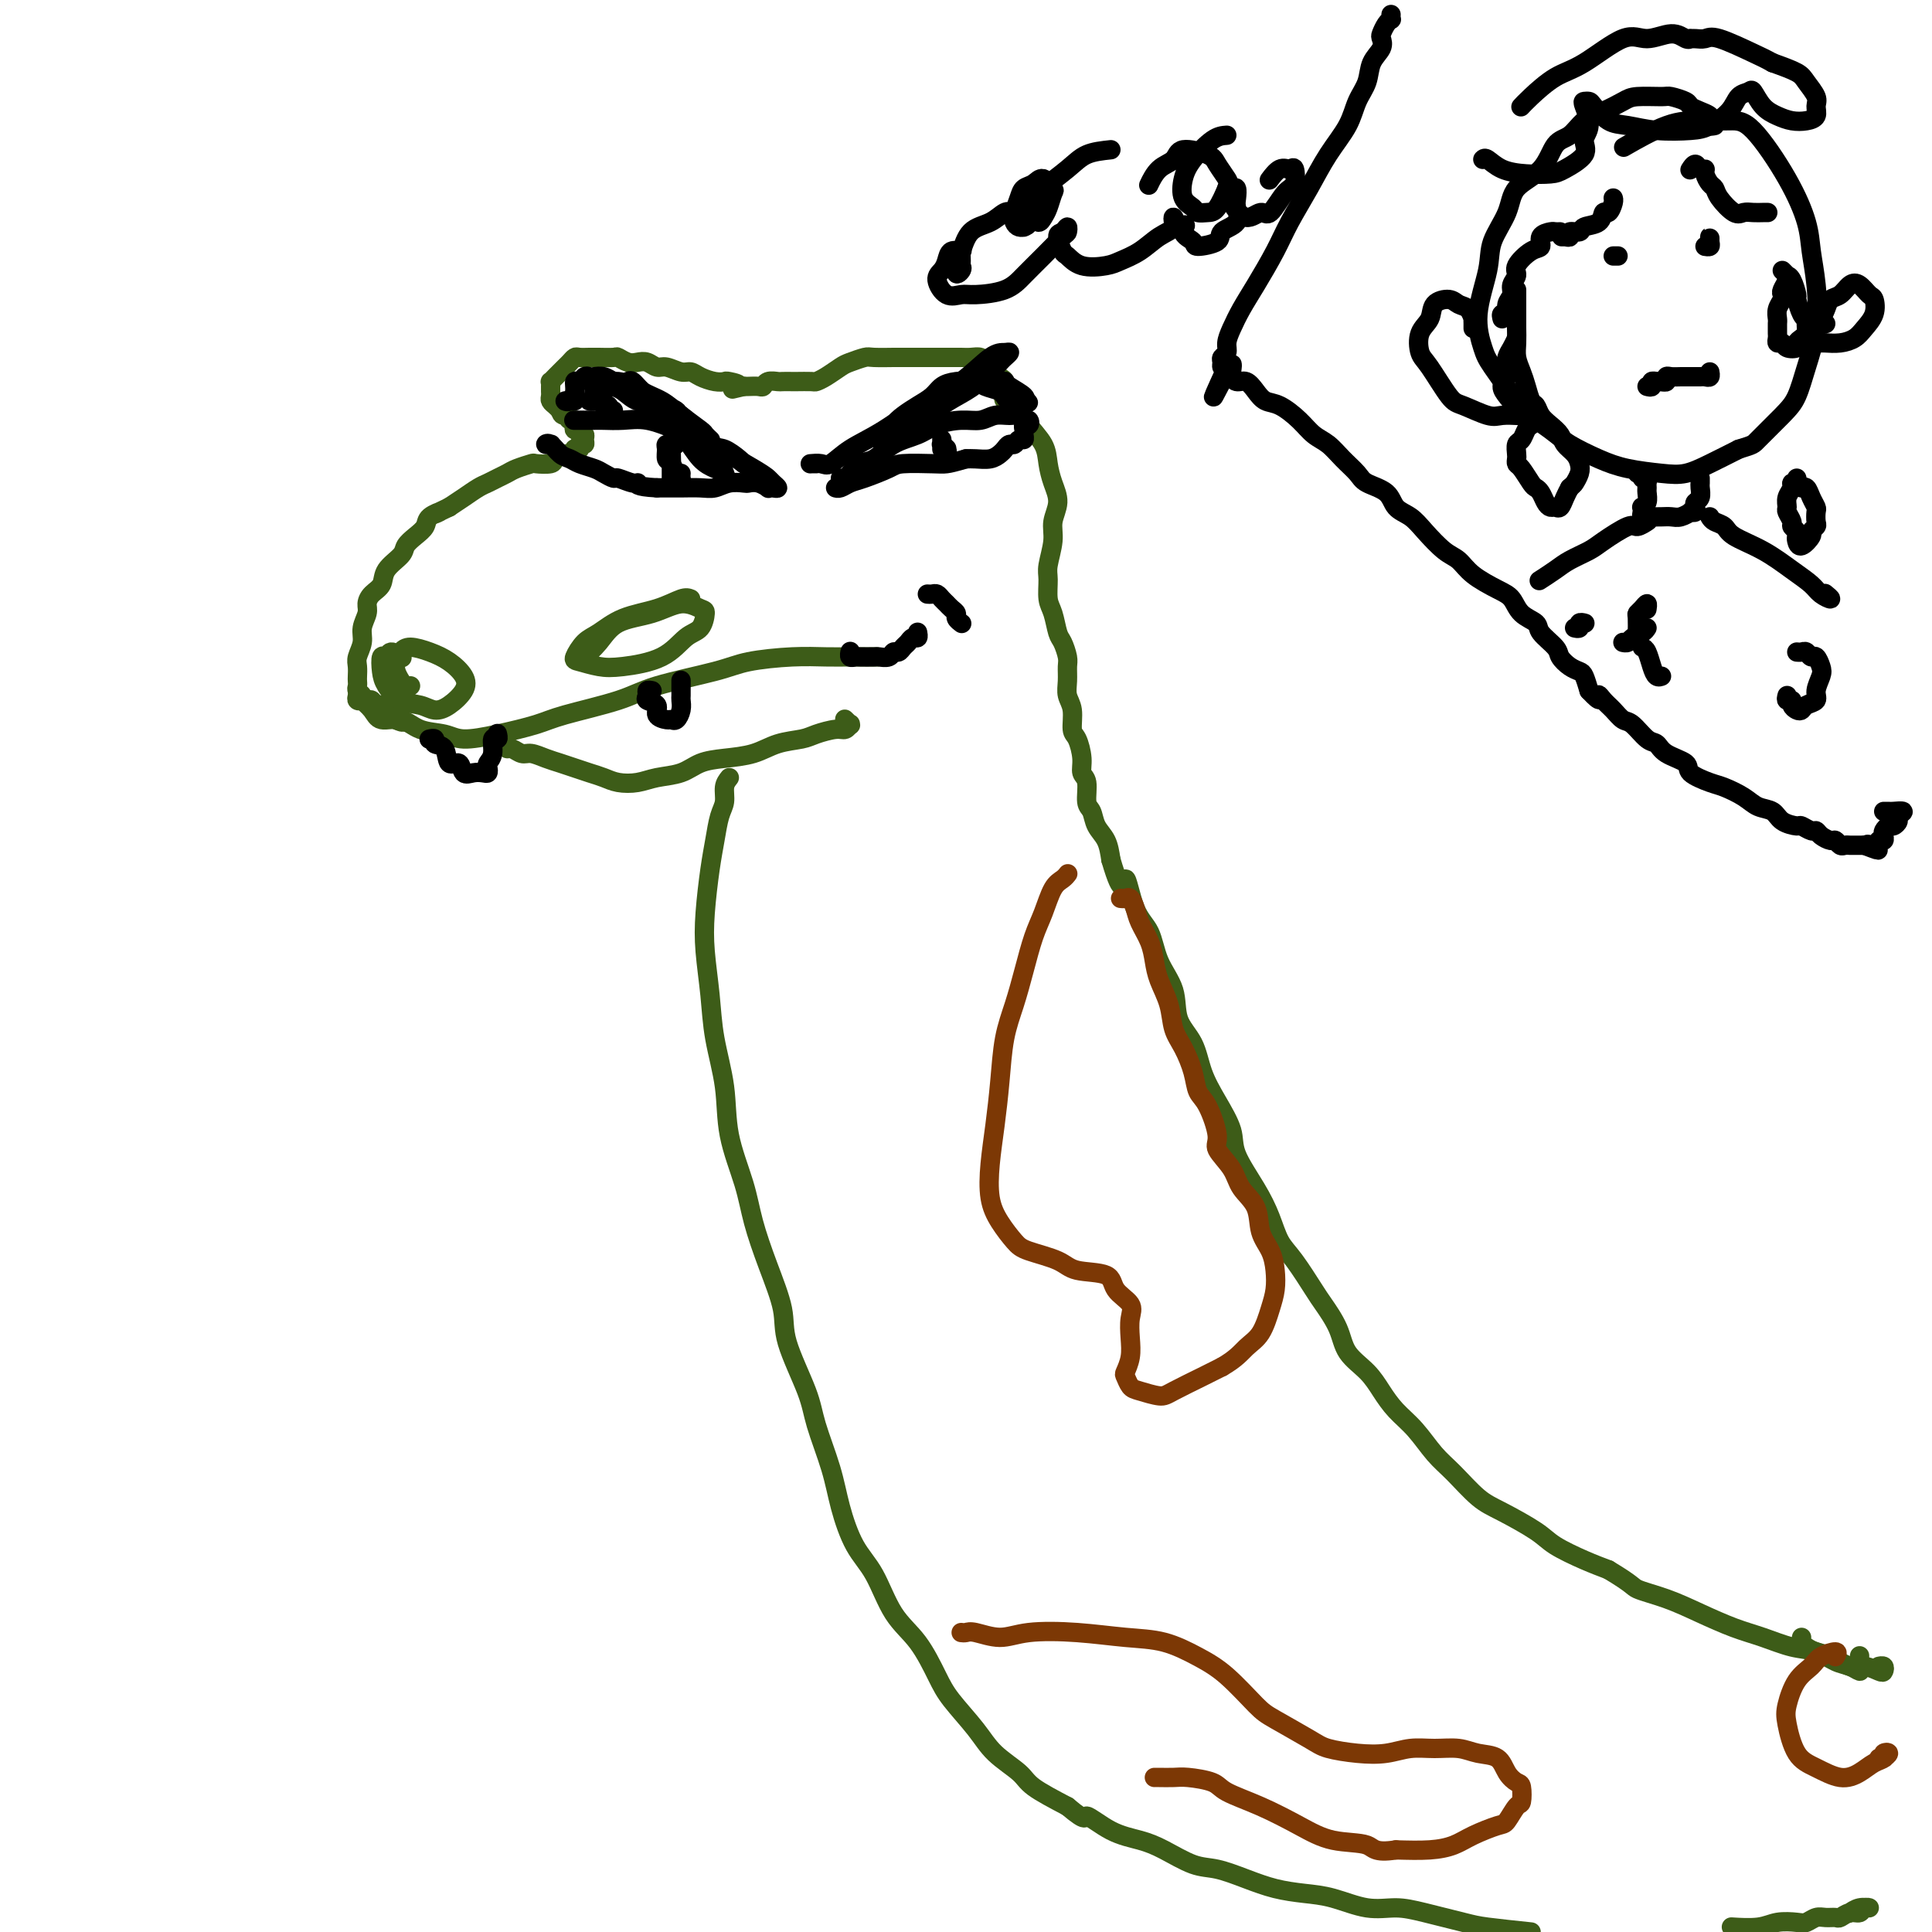 <svg viewBox='0 0 400 400' version='1.1' xmlns='http://www.w3.org/2000/svg' xmlns:xlink='http://www.w3.org/1999/xlink'><g fill='none' stroke='#3D5C18' stroke-width='4' stroke-linecap='round' stroke-linejoin='round'><path d='M209,84c0.118,-0.253 0.235,-0.505 0,-1c-0.235,-0.495 -0.823,-1.232 -1,-2c-0.177,-0.768 0.055,-1.569 0,-2c-0.055,-0.431 -0.399,-0.494 -1,-1c-0.601,-0.506 -1.460,-1.456 -2,-2c-0.540,-0.544 -0.763,-0.682 -1,-1c-0.237,-0.318 -0.490,-0.817 -1,-1c-0.510,-0.183 -1.278,-0.049 -2,0c-0.722,0.049 -1.398,0.013 -2,0c-0.602,-0.013 -1.129,-0.003 -2,0c-0.871,0.003 -2.086,0.001 -3,0c-0.914,-0.001 -1.527,-0.000 -2,0c-0.473,0.000 -0.807,-0.001 -2,0c-1.193,0.001 -3.244,0.003 -4,0c-0.756,-0.003 -0.218,-0.013 -1,0c-0.782,0.013 -2.884,0.048 -4,0c-1.116,-0.048 -1.245,-0.181 -2,0c-0.755,0.181 -2.137,0.675 -3,1c-0.863,0.325 -1.209,0.479 -2,1c-0.791,0.521 -2.028,1.407 -3,2c-0.972,0.593 -1.679,0.891 -2,1c-0.321,0.109 -0.256,0.030 -1,0c-0.744,-0.030 -2.297,-0.009 -3,0c-0.703,0.009 -0.556,0.006 -1,0c-0.444,-0.006 -1.480,-0.016 -2,0c-0.520,0.016 -0.524,0.057 -1,0c-0.476,-0.057 -1.423,-0.211 -2,0c-0.577,0.211 -0.784,0.789 -1,1c-0.216,0.211 -0.443,0.057 -1,0c-0.557,-0.057 -1.445,-0.016 -2,0c-0.555,0.016 -0.778,0.008 -1,0'/><path d='M154,80c-4.293,0.988 -1.524,0.458 -1,0c0.524,-0.458 -1.197,-0.845 -2,-1c-0.803,-0.155 -0.689,-0.079 -1,0c-0.311,0.079 -1.046,0.161 -2,0c-0.954,-0.161 -2.128,-0.564 -3,-1c-0.872,-0.436 -1.441,-0.905 -2,-1c-0.559,-0.095 -1.108,0.185 -2,0c-0.892,-0.185 -2.125,-0.833 -3,-1c-0.875,-0.167 -1.390,0.148 -2,0c-0.610,-0.148 -1.313,-0.758 -2,-1c-0.687,-0.242 -1.357,-0.118 -2,0c-0.643,0.118 -1.258,0.228 -2,0c-0.742,-0.228 -1.612,-0.793 -2,-1c-0.388,-0.207 -0.293,-0.055 -1,0c-0.707,0.055 -2.217,0.014 -3,0c-0.783,-0.014 -0.840,-0.001 -1,0c-0.160,0.001 -0.424,-0.011 -1,0c-0.576,0.011 -1.464,0.044 -2,0c-0.536,-0.044 -0.721,-0.167 -1,0c-0.279,0.167 -0.653,0.623 -1,1c-0.347,0.377 -0.667,0.675 -1,1c-0.333,0.325 -0.678,0.679 -1,1c-0.322,0.321 -0.622,0.611 -1,1c-0.378,0.389 -0.833,0.878 -1,1c-0.167,0.122 -0.046,-0.122 0,0c0.046,0.122 0.015,0.610 0,1c-0.015,0.390 -0.015,0.682 0,1c0.015,0.318 0.045,0.663 0,1c-0.045,0.337 -0.166,0.668 0,1c0.166,0.332 0.619,0.666 1,1c0.381,0.334 0.691,0.667 1,1'/><path d='M116,85c0.336,1.246 0.678,0.860 1,1c0.322,0.140 0.626,0.807 1,1c0.374,0.193 0.817,-0.088 1,0c0.183,0.088 0.105,0.545 0,1c-0.105,0.455 -0.239,0.909 0,1c0.239,0.091 0.850,-0.182 1,0c0.150,0.182 -0.160,0.818 0,1c0.160,0.182 0.790,-0.091 1,0c0.210,0.091 -0.000,0.547 0,1c0.000,0.453 0.211,0.905 0,1c-0.211,0.095 -0.844,-0.167 -1,0c-0.156,0.167 0.167,0.762 0,1c-0.167,0.238 -0.823,0.119 -1,0c-0.177,-0.119 0.123,-0.238 0,0c-0.123,0.238 -0.671,0.835 -1,1c-0.329,0.165 -0.439,-0.100 -1,0c-0.561,0.100 -1.571,0.566 -2,1c-0.429,0.434 -0.275,0.837 -1,1c-0.725,0.163 -2.330,0.085 -3,0c-0.670,-0.085 -0.406,-0.177 -1,0c-0.594,0.177 -2.045,0.624 -3,1c-0.955,0.376 -1.414,0.681 -2,1c-0.586,0.319 -1.301,0.652 -2,1c-0.699,0.348 -1.383,0.712 -2,1c-0.617,0.288 -1.166,0.501 -2,1c-0.834,0.499 -1.953,1.286 -3,2c-1.047,0.714 -2.024,1.357 -3,2'/><path d='M93,105c-4.673,2.203 -2.356,1.209 -2,1c0.356,-0.209 -1.250,0.366 -2,1c-0.750,0.634 -0.642,1.327 -1,2c-0.358,0.673 -1.180,1.325 -2,2c-0.820,0.675 -1.638,1.374 -2,2c-0.362,0.626 -0.269,1.179 -1,2c-0.731,0.821 -2.286,1.910 -3,3c-0.714,1.090 -0.588,2.182 -1,3c-0.412,0.818 -1.363,1.363 -2,2c-0.637,0.637 -0.959,1.368 -1,2c-0.041,0.632 0.199,1.166 0,2c-0.199,0.834 -0.838,1.967 -1,3c-0.162,1.033 0.153,1.964 0,3c-0.153,1.036 -0.773,2.175 -1,3c-0.227,0.825 -0.062,1.334 0,2c0.062,0.666 0.021,1.488 0,2c-0.021,0.512 -0.020,0.715 0,1c0.020,0.285 0.061,0.651 0,1c-0.061,0.349 -0.224,0.681 0,1c0.224,0.319 0.833,0.625 1,1c0.167,0.375 -0.109,0.817 0,1c0.109,0.183 0.603,0.106 1,0c0.397,-0.106 0.698,-0.240 1,0c0.302,0.240 0.605,0.853 1,1c0.395,0.147 0.880,-0.172 1,0c0.120,0.172 -0.126,0.834 0,1c0.126,0.166 0.625,-0.166 1,0c0.375,0.166 0.626,0.828 1,1c0.374,0.172 0.870,-0.146 1,0c0.130,0.146 -0.106,0.756 0,1c0.106,0.244 0.553,0.122 1,0'/><path d='M83,149c1.166,0.957 -0.419,0.349 -1,0c-0.581,-0.349 -0.156,-0.440 0,-1c0.156,-0.560 0.045,-1.589 0,-2c-0.045,-0.411 -0.022,-0.206 0,0'/><path d='M83,136c0.204,0.149 0.408,0.298 0,0c-0.408,-0.298 -1.428,-1.042 -2,-1c-0.572,0.042 -0.695,0.869 -1,1c-0.305,0.131 -0.791,-0.435 -1,0c-0.209,0.435 -0.142,1.872 0,3c0.142,1.128 0.358,1.947 1,3c0.642,1.053 1.710,2.340 3,3c1.290,0.660 2.803,0.694 4,1c1.197,0.306 2.078,0.885 3,1c0.922,0.115 1.886,-0.235 3,-1c1.114,-0.765 2.380,-1.947 3,-3c0.620,-1.053 0.594,-1.979 0,-3c-0.594,-1.021 -1.756,-2.138 -3,-3c-1.244,-0.862 -2.569,-1.469 -4,-2c-1.431,-0.531 -2.969,-0.987 -4,-1c-1.031,-0.013 -1.556,0.417 -2,1c-0.444,0.583 -0.809,1.319 -1,2c-0.191,0.681 -0.209,1.307 0,2c0.209,0.693 0.644,1.454 1,2c0.356,0.546 0.634,0.878 1,1c0.366,0.122 0.819,0.035 1,0c0.181,-0.035 0.091,-0.017 0,0'/><path d='M143,124c-0.456,-0.187 -0.912,-0.375 -2,0c-1.088,0.375 -2.807,1.312 -5,2c-2.193,0.688 -4.860,1.126 -7,2c-2.140,0.874 -3.752,2.185 -5,3c-1.248,0.815 -2.130,1.133 -3,2c-0.870,0.867 -1.728,2.281 -2,3c-0.272,0.719 0.041,0.743 1,1c0.959,0.257 2.565,0.747 4,1c1.435,0.253 2.700,0.267 5,0c2.300,-0.267 5.635,-0.816 8,-2c2.365,-1.184 3.762,-3.002 5,-4c1.238,-0.998 2.319,-1.175 3,-2c0.681,-0.825 0.962,-2.297 1,-3c0.038,-0.703 -0.166,-0.635 -1,-1c-0.834,-0.365 -2.297,-1.162 -4,-1c-1.703,0.162 -3.644,1.284 -6,2c-2.356,0.716 -5.126,1.027 -7,2c-1.874,0.973 -2.851,2.608 -4,4c-1.149,1.392 -2.471,2.541 -3,3c-0.529,0.459 -0.264,0.230 0,0'/><path d='M74,143c0.034,0.313 0.068,0.625 0,1c-0.068,0.375 -0.238,0.812 0,1c0.238,0.188 0.885,0.125 1,0c0.115,-0.125 -0.302,-0.314 0,0c0.302,0.314 1.323,1.130 2,2c0.677,0.870 1.011,1.792 2,2c0.989,0.208 2.634,-0.300 4,0c1.366,0.300 2.452,1.409 4,2c1.548,0.591 3.559,0.665 5,1c1.441,0.335 2.314,0.932 4,1c1.686,0.068 4.187,-0.393 7,-1c2.813,-0.607 5.939,-1.359 8,-2c2.061,-0.641 3.057,-1.169 6,-2c2.943,-0.831 7.832,-1.964 11,-3c3.168,-1.036 4.615,-1.976 8,-3c3.385,-1.024 8.708,-2.131 12,-3c3.292,-0.869 4.553,-1.501 7,-2c2.447,-0.499 6.080,-0.866 9,-1c2.920,-0.134 5.127,-0.036 7,0c1.873,0.036 3.412,0.010 5,0c1.588,-0.010 3.224,-0.003 4,0c0.776,0.003 0.690,0.001 1,0c0.310,-0.001 1.014,-0.000 1,0c-0.014,0.000 -0.747,0.000 -1,0c-0.253,-0.000 -0.027,-0.000 0,0c0.027,0.000 -0.147,0.000 -1,0c-0.853,-0.000 -2.387,-0.000 -3,0c-0.613,0.000 -0.307,0.000 0,0'/><path d='M105,154c-0.064,0.455 -0.127,0.909 0,1c0.127,0.091 0.446,-0.183 1,0c0.554,0.183 1.345,0.823 2,1c0.655,0.177 1.176,-0.107 2,0c0.824,0.107 1.953,0.606 3,1c1.047,0.394 2.012,0.684 3,1c0.988,0.316 2.000,0.660 3,1c1.000,0.340 1.988,0.676 3,1c1.012,0.324 2.049,0.635 3,1c0.951,0.365 1.818,0.785 3,1c1.182,0.215 2.681,0.226 4,0c1.319,-0.226 2.460,-0.690 4,-1c1.540,-0.310 3.481,-0.468 5,-1c1.519,-0.532 2.616,-1.438 4,-2c1.384,-0.562 3.054,-0.780 5,-1c1.946,-0.220 4.167,-0.441 6,-1c1.833,-0.559 3.279,-1.455 5,-2c1.721,-0.545 3.719,-0.738 5,-1c1.281,-0.262 1.846,-0.592 3,-1c1.154,-0.408 2.899,-0.893 4,-1c1.101,-0.107 1.559,0.164 2,0c0.441,-0.164 0.864,-0.762 1,-1c0.136,-0.238 -0.016,-0.116 0,0c0.016,0.116 0.200,0.227 0,0c-0.200,-0.227 -0.785,-0.792 -1,-1c-0.215,-0.208 -0.062,-0.059 0,0c0.062,0.059 0.031,0.030 0,0'/><path d='M207,81c0.503,-0.183 1.007,-0.367 1,0c-0.007,0.367 -0.524,1.283 0,2c0.524,0.717 2.090,1.234 3,2c0.910,0.766 1.163,1.783 2,3c0.837,1.217 2.259,2.636 3,4c0.741,1.364 0.802,2.674 1,4c0.198,1.326 0.533,2.670 1,4c0.467,1.330 1.068,2.648 1,4c-0.068,1.352 -0.804,2.740 -1,4c-0.196,1.260 0.146,2.394 0,4c-0.146,1.606 -0.782,3.684 -1,5c-0.218,1.316 -0.017,1.870 0,3c0.017,1.130 -0.149,2.834 0,4c0.149,1.166 0.614,1.792 1,3c0.386,1.208 0.692,2.998 1,4c0.308,1.002 0.617,1.216 1,2c0.383,0.784 0.839,2.137 1,3c0.161,0.863 0.028,1.236 0,2c-0.028,0.764 0.048,1.918 0,3c-0.048,1.082 -0.219,2.092 0,3c0.219,0.908 0.828,1.714 1,3c0.172,1.286 -0.094,3.052 0,4c0.094,0.948 0.546,1.077 1,2c0.454,0.923 0.909,2.641 1,4c0.091,1.359 -0.184,2.359 0,3c0.184,0.641 0.827,0.922 1,2c0.173,1.078 -0.122,2.952 0,4c0.122,1.048 0.662,1.271 1,2c0.338,0.729 0.476,1.966 1,3c0.524,1.034 1.436,1.867 2,3c0.564,1.133 0.782,2.567 1,4'/><path d='M230,178c2.613,8.956 2.644,4.347 3,4c0.356,-0.347 1.035,3.568 2,6c0.965,2.432 2.216,3.380 3,5c0.784,1.620 1.101,3.912 2,6c0.899,2.088 2.379,3.971 3,6c0.621,2.029 0.384,4.205 1,6c0.616,1.795 2.085,3.208 3,5c0.915,1.792 1.277,3.962 2,6c0.723,2.038 1.808,3.944 3,6c1.192,2.056 2.493,4.262 3,6c0.507,1.738 0.220,3.007 1,5c0.780,1.993 2.625,4.708 4,7c1.375,2.292 2.278,4.159 3,6c0.722,1.841 1.261,3.657 2,5c0.739,1.343 1.677,2.214 3,4c1.323,1.786 3.033,4.487 4,6c0.967,1.513 1.193,1.839 2,3c0.807,1.161 2.196,3.157 3,5c0.804,1.843 1.022,3.534 2,5c0.978,1.466 2.715,2.706 4,4c1.285,1.294 2.117,2.641 3,4c0.883,1.359 1.818,2.731 3,4c1.182,1.269 2.613,2.435 4,4c1.387,1.565 2.731,3.528 4,5c1.269,1.472 2.462,2.452 4,4c1.538,1.548 3.422,3.664 5,5c1.578,1.336 2.851,1.891 5,3c2.149,1.109 5.174,2.771 7,4c1.826,1.229 2.453,2.023 4,3c1.547,0.977 4.013,2.136 6,3c1.987,0.864 3.493,1.432 5,2'/><path d='M333,325c5.261,3.143 4.912,3.499 6,4c1.088,0.501 3.613,1.146 6,2c2.387,0.854 4.637,1.915 7,3c2.363,1.085 4.838,2.192 7,3c2.162,0.808 4.010,1.315 6,2c1.990,0.685 4.120,1.547 6,2c1.880,0.453 3.509,0.498 5,1c1.491,0.502 2.844,1.462 4,2c1.156,0.538 2.114,0.655 3,1c0.886,0.345 1.702,0.917 2,1c0.298,0.083 0.080,-0.324 0,-1c-0.080,-0.676 -0.023,-1.622 0,-2c0.023,-0.378 0.011,-0.189 0,0'/><path d='M151,161c-0.446,0.565 -0.893,1.129 -1,2c-0.107,0.871 0.125,2.047 0,3c-0.125,0.953 -0.609,1.682 -1,3c-0.391,1.318 -0.690,3.224 -1,5c-0.310,1.776 -0.631,3.423 -1,6c-0.369,2.577 -0.785,6.086 -1,9c-0.215,2.914 -0.228,5.233 0,8c0.228,2.767 0.698,5.981 1,9c0.302,3.019 0.436,5.844 1,9c0.564,3.156 1.557,6.644 2,10c0.443,3.356 0.337,6.581 1,10c0.663,3.419 2.097,7.031 3,10c0.903,2.969 1.275,5.294 2,8c0.725,2.706 1.803,5.794 3,9c1.197,3.206 2.513,6.529 3,9c0.487,2.471 0.146,4.089 1,7c0.854,2.911 2.902,7.114 4,10c1.098,2.886 1.245,4.456 2,7c0.755,2.544 2.119,6.063 3,9c0.881,2.937 1.281,5.293 2,8c0.719,2.707 1.757,5.763 3,8c1.243,2.237 2.690,3.653 4,6c1.310,2.347 2.482,5.624 4,8c1.518,2.376 3.380,3.849 5,6c1.620,2.151 2.998,4.978 4,7c1.002,2.022 1.630,3.240 3,5c1.370,1.760 3.483,4.063 5,6c1.517,1.937 2.438,3.509 4,5c1.562,1.491 3.767,2.901 5,4c1.233,1.099 1.495,1.885 3,3c1.505,1.115 4.252,2.557 7,4'/><path d='M221,374c4.397,3.701 3.389,1.955 4,2c0.611,0.045 2.839,1.881 5,3c2.161,1.119 4.253,1.521 6,2c1.747,0.479 3.147,1.035 5,2c1.853,0.965 4.157,2.339 6,3c1.843,0.661 3.225,0.610 5,1c1.775,0.390 3.943,1.223 6,2c2.057,0.777 4.002,1.500 6,2c1.998,0.500 4.050,0.777 6,1c1.950,0.223 3.800,0.392 6,1c2.200,0.608 4.752,1.654 7,2c2.248,0.346 4.194,-0.010 6,0c1.806,0.010 3.474,0.384 6,1c2.526,0.616 5.911,1.474 8,2c2.089,0.526 2.883,0.722 5,1c2.117,0.278 5.559,0.639 9,1'/><path d='M359,399c-0.474,-0.030 -0.948,-0.060 0,0c0.948,0.060 3.318,0.208 5,0c1.682,-0.208 2.677,-0.774 4,-1c1.323,-0.226 2.974,-0.113 4,0c1.026,0.113 1.426,0.228 2,0c0.574,-0.228 1.322,-0.797 2,-1c0.678,-0.203 1.285,-0.039 2,0c0.715,0.039 1.539,-0.046 2,0c0.461,0.046 0.560,0.223 1,0c0.440,-0.223 1.223,-0.845 2,-1c0.777,-0.155 1.549,0.158 2,0c0.451,-0.158 0.579,-0.788 1,-1c0.421,-0.212 1.133,-0.005 1,0c-0.133,0.005 -1.113,-0.191 -2,0c-0.887,0.191 -1.682,0.769 -2,1c-0.318,0.231 -0.159,0.116 0,0'/><path d='M373,339c-0.070,0.336 -0.139,0.672 0,1c0.139,0.328 0.487,0.647 1,1c0.513,0.353 1.191,0.739 2,1c0.809,0.261 1.747,0.397 3,1c1.253,0.603 2.820,1.675 4,2c1.180,0.325 1.973,-0.095 3,0c1.027,0.095 2.289,0.705 3,1c0.711,0.295 0.871,0.275 1,0c0.129,-0.275 0.227,-0.805 0,-1c-0.227,-0.195 -0.779,-0.056 -1,0c-0.221,0.056 -0.110,0.028 0,0'/></g>
<g fill='none' stroke='#7C3805' stroke-width='4' stroke-linecap='round' stroke-linejoin='round'><path d='M221,181c0.065,-0.086 0.131,-0.171 0,0c-0.131,0.171 -0.458,0.599 -1,1c-0.542,0.401 -1.300,0.776 -2,2c-0.700,1.224 -1.343,3.296 -2,5c-0.657,1.704 -1.328,3.040 -2,5c-0.672,1.960 -1.346,4.545 -2,7c-0.654,2.455 -1.289,4.780 -2,7c-0.711,2.220 -1.498,4.337 -2,7c-0.502,2.663 -0.718,5.874 -1,9c-0.282,3.126 -0.630,6.168 -1,9c-0.370,2.832 -0.762,5.455 -1,8c-0.238,2.545 -0.320,5.013 0,7c0.320,1.987 1.044,3.492 2,5c0.956,1.508 2.144,3.018 3,4c0.856,0.982 1.379,1.435 3,2c1.621,0.565 4.341,1.243 6,2c1.659,0.757 2.259,1.594 4,2c1.741,0.406 4.624,0.380 6,1c1.376,0.620 1.245,1.887 2,3c0.755,1.113 2.395,2.070 3,3c0.605,0.930 0.176,1.831 0,3c-0.176,1.169 -0.097,2.607 0,4c0.097,1.393 0.212,2.740 0,4c-0.212,1.260 -0.751,2.433 -1,3c-0.249,0.567 -0.208,0.529 0,1c0.208,0.471 0.583,1.451 1,2c0.417,0.549 0.877,0.666 2,1c1.123,0.334 2.909,0.883 4,1c1.091,0.117 1.486,-0.199 3,-1c1.514,-0.801 4.147,-2.086 6,-3c1.853,-0.914 2.927,-1.457 4,-2'/><path d='M253,283c2.990,-1.720 3.964,-3.019 5,-4c1.036,-0.981 2.132,-1.644 3,-3c0.868,-1.356 1.507,-3.404 2,-5c0.493,-1.596 0.839,-2.741 1,-4c0.161,-1.259 0.138,-2.633 0,-4c-0.138,-1.367 -0.391,-2.728 -1,-4c-0.609,-1.272 -1.572,-2.456 -2,-4c-0.428,-1.544 -0.320,-3.449 -1,-5c-0.680,-1.551 -2.150,-2.748 -3,-4c-0.850,-1.252 -1.082,-2.561 -2,-4c-0.918,-1.439 -2.521,-3.009 -3,-4c-0.479,-0.991 0.167,-1.402 0,-3c-0.167,-1.598 -1.148,-4.383 -2,-6c-0.852,-1.617 -1.575,-2.066 -2,-3c-0.425,-0.934 -0.551,-2.353 -1,-4c-0.449,-1.647 -1.220,-3.521 -2,-5c-0.780,-1.479 -1.570,-2.562 -2,-4c-0.430,-1.438 -0.500,-3.231 -1,-5c-0.500,-1.769 -1.429,-3.513 -2,-5c-0.571,-1.487 -0.783,-2.718 -1,-4c-0.217,-1.282 -0.439,-2.617 -1,-4c-0.561,-1.383 -1.460,-2.816 -2,-4c-0.540,-1.184 -0.719,-2.121 -1,-3c-0.281,-0.879 -0.663,-1.699 -1,-2c-0.337,-0.301 -0.629,-0.081 -1,0c-0.371,0.081 -0.820,0.023 -1,0c-0.180,-0.023 -0.090,-0.012 0,0'/><path d='M199,338c0.316,0.038 0.632,0.076 1,0c0.368,-0.076 0.788,-0.266 2,0c1.212,0.266 3.217,0.987 5,1c1.783,0.013 3.343,-0.681 6,-1c2.657,-0.319 6.410,-0.262 10,0c3.590,0.262 7.017,0.728 10,1c2.983,0.272 5.522,0.350 8,1c2.478,0.650 4.894,1.872 7,3c2.106,1.128 3.902,2.161 6,4c2.098,1.839 4.499,4.482 6,6c1.501,1.518 2.102,1.910 4,3c1.898,1.090 5.094,2.877 7,4c1.906,1.123 2.522,1.583 4,2c1.478,0.417 3.820,0.790 6,1c2.180,0.210 4.200,0.256 6,0c1.800,-0.256 3.382,-0.813 5,-1c1.618,-0.187 3.273,-0.002 5,0c1.727,0.002 3.527,-0.178 5,0c1.473,0.178 2.619,0.714 4,1c1.381,0.286 2.998,0.322 4,1c1.002,0.678 1.391,1.997 2,3c0.609,1.003 1.439,1.691 2,2c0.561,0.309 0.855,0.239 1,1c0.145,0.761 0.142,2.353 0,3c-0.142,0.647 -0.424,0.348 -1,1c-0.576,0.652 -1.446,2.255 -2,3c-0.554,0.745 -0.792,0.630 -2,1c-1.208,0.370 -3.386,1.223 -5,2c-1.614,0.777 -2.665,1.478 -4,2c-1.335,0.522 -2.953,0.863 -5,1c-2.047,0.137 -4.524,0.068 -7,0'/><path d='M289,383c-4.579,0.728 -4.526,-0.452 -6,-1c-1.474,-0.548 -4.475,-0.465 -7,-1c-2.525,-0.535 -4.574,-1.688 -7,-3c-2.426,-1.312 -5.229,-2.782 -8,-4c-2.771,-1.218 -5.509,-2.183 -7,-3c-1.491,-0.817 -1.734,-1.487 -3,-2c-1.266,-0.513 -3.555,-0.870 -5,-1c-1.445,-0.130 -2.047,-0.035 -3,0c-0.953,0.035 -2.257,0.009 -3,0c-0.743,-0.009 -0.927,-0.003 -1,0c-0.073,0.003 -0.037,0.001 0,0'/><path d='M380,343c0.299,-0.490 0.599,-0.980 0,-1c-0.599,-0.020 -2.095,0.431 -3,1c-0.905,0.569 -1.219,1.255 -2,2c-0.781,0.745 -2.030,1.550 -3,3c-0.970,1.450 -1.660,3.545 -2,5c-0.340,1.455 -0.331,2.269 0,4c0.331,1.731 0.984,4.380 2,6c1.016,1.620 2.396,2.211 4,3c1.604,0.789 3.434,1.777 5,2c1.566,0.223 2.869,-0.320 4,-1c1.131,-0.680 2.089,-1.499 3,-2c0.911,-0.501 1.775,-0.684 2,-1c0.225,-0.316 -0.187,-0.764 0,-1c0.187,-0.236 0.975,-0.259 1,0c0.025,0.259 -0.711,0.802 -1,1c-0.289,0.198 -0.129,0.053 0,0c0.129,-0.053 0.227,-0.014 0,0c-0.227,0.014 -0.779,0.004 -1,0c-0.221,-0.004 -0.110,-0.002 0,0'/></g>
<g fill='none' stroke='#000000' stroke-width='4' stroke-linecap='round' stroke-linejoin='round'><path d='M119,87c-0.176,0.000 -0.351,0.000 0,0c0.351,-0.000 1.229,-0.002 2,0c0.771,0.002 1.437,0.006 2,0c0.563,-0.006 1.025,-0.023 2,0c0.975,0.023 2.462,0.087 4,0c1.538,-0.087 3.125,-0.325 5,0c1.875,0.325 4.036,1.215 6,2c1.964,0.785 3.730,1.467 5,2c1.270,0.533 2.043,0.917 4,2c1.957,1.083 5.096,2.865 7,4c1.904,1.135 2.573,1.624 3,2c0.427,0.376 0.613,0.638 1,1c0.387,0.362 0.974,0.825 1,1c0.026,0.175 -0.508,0.061 -1,0c-0.492,-0.061 -0.942,-0.069 -1,0c-0.058,0.069 0.277,0.214 0,0c-0.277,-0.214 -1.165,-0.785 -2,-1c-0.835,-0.215 -1.615,-0.072 -2,0c-0.385,0.072 -0.375,0.072 -1,0c-0.625,-0.072 -1.886,-0.215 -3,0c-1.114,0.215 -2.080,0.790 -3,1c-0.920,0.210 -1.793,0.056 -3,0c-1.207,-0.056 -2.748,-0.015 -4,0c-1.252,0.015 -2.215,0.004 -3,0c-0.785,-0.004 -1.393,-0.002 -2,0'/><path d='M136,101c-4.759,-0.244 -4.157,-0.853 -4,-1c0.157,-0.147 -0.131,0.168 -1,0c-0.869,-0.168 -2.320,-0.818 -3,-1c-0.680,-0.182 -0.591,0.106 -1,0c-0.409,-0.106 -1.317,-0.604 -2,-1c-0.683,-0.396 -1.142,-0.688 -2,-1c-0.858,-0.312 -2.115,-0.644 -3,-1c-0.885,-0.356 -1.396,-0.736 -2,-1c-0.604,-0.264 -1.300,-0.410 -2,-1c-0.700,-0.590 -1.404,-1.622 -2,-2c-0.596,-0.378 -1.083,-0.102 -1,0c0.083,0.102 0.738,0.029 1,0c0.262,-0.029 0.131,-0.015 0,0'/><path d='M174,99c0.352,0.055 0.704,0.110 1,0c0.296,-0.110 0.536,-0.385 1,-1c0.464,-0.615 1.151,-1.569 2,-2c0.849,-0.431 1.861,-0.340 3,-1c1.139,-0.660 2.405,-2.071 4,-3c1.595,-0.929 3.518,-1.377 5,-2c1.482,-0.623 2.522,-1.420 4,-2c1.478,-0.580 3.394,-0.941 5,-1c1.606,-0.059 2.902,0.184 4,0c1.098,-0.184 1.996,-0.797 3,-1c1.004,-0.203 2.112,0.002 3,0c0.888,-0.002 1.555,-0.212 2,0c0.445,0.212 0.669,0.844 1,1c0.331,0.156 0.768,-0.166 1,0c0.232,0.166 0.259,0.819 0,1c-0.259,0.181 -0.804,-0.110 -1,0c-0.196,0.110 -0.041,0.622 0,1c0.041,0.378 -0.030,0.622 0,1c0.030,0.378 0.163,0.889 0,1c-0.163,0.111 -0.620,-0.178 -1,0c-0.380,0.178 -0.681,0.822 -1,1c-0.319,0.178 -0.655,-0.110 -1,0c-0.345,0.110 -0.697,0.618 -1,1c-0.303,0.382 -0.555,0.639 -1,1c-0.445,0.361 -1.081,0.828 -2,1c-0.919,0.172 -2.120,0.049 -3,0c-0.880,-0.049 -1.440,-0.025 -2,0'/><path d='M200,95c-2.360,0.688 -3.262,0.909 -4,1c-0.738,0.091 -1.314,0.051 -3,0c-1.686,-0.051 -4.483,-0.115 -6,0c-1.517,0.115 -1.755,0.409 -3,1c-1.245,0.591 -3.497,1.479 -5,2c-1.503,0.521 -2.259,0.676 -3,1c-0.741,0.324 -1.469,0.818 -2,1c-0.531,0.182 -0.866,0.052 -1,0c-0.134,-0.052 -0.067,-0.026 0,0'/><path d='M140,91c0.113,0.366 0.226,0.731 0,1c-0.226,0.269 -0.793,0.441 -1,1c-0.207,0.559 -0.056,1.506 0,2c0.056,0.494 0.015,0.537 0,1c-0.015,0.463 -0.004,1.348 0,2c0.004,0.652 0.001,1.072 0,1c-0.001,-0.072 0.001,-0.636 0,-1c-0.001,-0.364 -0.004,-0.529 0,-1c0.004,-0.471 0.015,-1.249 0,-2c-0.015,-0.751 -0.057,-1.476 0,-2c0.057,-0.524 0.214,-0.847 0,-1c-0.214,-0.153 -0.799,-0.136 -1,0c-0.201,0.136 -0.016,0.390 0,1c0.016,0.610 -0.135,1.576 0,2c0.135,0.424 0.558,0.307 1,1c0.442,0.693 0.903,2.196 1,3c0.097,0.804 -0.170,0.909 0,1c0.170,0.091 0.778,0.169 1,0c0.222,-0.169 0.060,-0.584 0,-1c-0.060,-0.416 -0.017,-0.833 0,-1c0.017,-0.167 0.009,-0.083 0,0'/><path d='M195,91c0.000,0.462 0.000,0.923 0,1c-0.000,0.077 -0.000,-0.231 0,0c0.000,0.231 0.000,1.000 0,1c-0.000,0.000 -0.000,-0.768 0,-1c0.000,-0.232 0.000,0.071 0,0c-0.000,-0.071 -0.001,-0.517 0,-1c0.001,-0.483 0.004,-1.003 0,-1c-0.004,0.003 -0.015,0.527 0,1c0.015,0.473 0.057,0.894 0,1c-0.057,0.106 -0.211,-0.101 0,0c0.211,0.101 0.789,0.512 1,1c0.211,0.488 0.057,1.055 0,1c-0.057,-0.055 -0.016,-0.730 0,-1c0.016,-0.270 0.008,-0.135 0,0'/><path d='M124,82c-0.013,-0.340 -0.025,-0.680 0,-1c0.025,-0.320 0.089,-0.621 0,-1c-0.089,-0.379 -0.330,-0.838 0,-1c0.330,-0.162 1.232,-0.028 2,0c0.768,0.028 1.402,-0.050 2,0c0.598,0.050 1.160,0.228 2,1c0.840,0.772 1.957,2.140 3,3c1.043,0.860 2.012,1.214 3,2c0.988,0.786 1.995,2.003 3,3c1.005,0.997 2.006,1.773 3,3c0.994,1.227 1.979,2.904 3,4c1.021,1.096 2.078,1.612 3,2c0.922,0.388 1.709,0.649 2,1c0.291,0.351 0.085,0.792 0,1c-0.085,0.208 -0.050,0.181 0,0c0.050,-0.181 0.114,-0.518 0,-1c-0.114,-0.482 -0.406,-1.109 -1,-2c-0.594,-0.891 -1.488,-2.046 -2,-3c-0.512,-0.954 -0.641,-1.706 -2,-3c-1.359,-1.294 -3.949,-3.128 -5,-4c-1.051,-0.872 -0.562,-0.781 -1,-1c-0.438,-0.219 -1.803,-0.749 -2,-1c-0.197,-0.251 0.773,-0.225 1,0c0.227,0.225 -0.288,0.647 0,1c0.288,0.353 1.380,0.637 2,1c0.620,0.363 0.769,0.805 2,2c1.231,1.195 3.545,3.143 5,4c1.455,0.857 2.050,0.621 3,1c0.950,0.379 2.256,1.371 3,2c0.744,0.629 0.927,0.894 1,1c0.073,0.106 0.037,0.053 0,0'/><path d='M154,96c2.644,1.867 0.756,0.533 0,0c-0.756,-0.533 -0.378,-0.267 0,0'/><path d='M169,96c-0.372,-0.005 -0.745,-0.010 -1,0c-0.255,0.010 -0.393,0.035 0,0c0.393,-0.035 1.317,-0.131 2,0c0.683,0.131 1.125,0.487 2,0c0.875,-0.487 2.184,-1.819 4,-3c1.816,-1.181 4.139,-2.211 7,-4c2.861,-1.789 6.260,-4.337 9,-6c2.740,-1.663 4.822,-2.442 7,-4c2.178,-1.558 4.453,-3.894 6,-5c1.547,-1.106 2.368,-0.981 3,-1c0.632,-0.019 1.076,-0.182 1,0c-0.076,0.182 -0.672,0.708 -1,1c-0.328,0.292 -0.388,0.351 -1,1c-0.612,0.649 -1.778,1.890 -3,3c-1.222,1.110 -2.502,2.090 -4,3c-1.498,0.910 -3.216,1.752 -5,3c-1.784,1.248 -3.635,2.903 -5,4c-1.365,1.097 -2.246,1.637 -3,2c-0.754,0.363 -1.382,0.549 -1,0c0.382,-0.549 1.774,-1.832 3,-3c1.226,-1.168 2.287,-2.220 3,-3c0.713,-0.780 1.076,-1.287 2,-2c0.924,-0.713 2.407,-1.632 3,-2c0.593,-0.368 0.297,-0.184 0,0'/><path d='M89,153c-0.128,0.029 -0.257,0.058 0,0c0.257,-0.058 0.899,-0.203 1,0c0.101,0.203 -0.339,0.756 0,1c0.339,0.244 1.455,0.181 2,1c0.545,0.819 0.517,2.521 1,3c0.483,0.479 1.478,-0.263 2,0c0.522,0.263 0.571,1.531 1,2c0.429,0.469 1.238,0.137 2,0c0.762,-0.137 1.476,-0.080 2,0c0.524,0.080 0.857,0.182 1,0c0.143,-0.182 0.095,-0.646 0,-1c-0.095,-0.354 -0.236,-0.596 0,-1c0.236,-0.404 0.848,-0.970 1,-2c0.152,-1.030 -0.155,-2.523 0,-3c0.155,-0.477 0.773,0.064 1,0c0.227,-0.064 0.065,-0.733 0,-1c-0.065,-0.267 -0.032,-0.134 0,0'/><path d='M135,143c-0.440,-0.087 -0.880,-0.175 -1,0c-0.120,0.175 0.080,0.611 0,1c-0.080,0.389 -0.439,0.731 0,1c0.439,0.269 1.675,0.466 2,1c0.325,0.534 -0.263,1.405 0,2c0.263,0.595 1.377,0.913 2,1c0.623,0.087 0.755,-0.056 1,0c0.245,0.056 0.601,0.310 1,0c0.399,-0.310 0.839,-1.183 1,-2c0.161,-0.817 0.043,-1.579 0,-2c-0.043,-0.421 -0.012,-0.501 0,-1c0.012,-0.499 0.003,-1.415 0,-2c-0.003,-0.585 -0.001,-0.837 0,-1c0.001,-0.163 0.000,-0.236 0,0c-0.000,0.236 -0.000,0.782 0,1c0.000,0.218 0.000,0.109 0,0'/><path d='M127,85c-0.455,0.121 -0.909,0.243 -1,0c-0.091,-0.243 0.182,-0.850 0,-1c-0.182,-0.150 -0.818,0.156 -1,0c-0.182,-0.156 0.090,-0.774 0,-1c-0.090,-0.226 -0.542,-0.060 -1,0c-0.458,0.060 -0.921,0.013 -1,0c-0.079,-0.013 0.228,0.008 0,0c-0.228,-0.008 -0.989,-0.045 -1,0c-0.011,0.045 0.730,0.171 1,0c0.270,-0.171 0.071,-0.638 0,-1c-0.071,-0.362 -0.013,-0.620 0,-1c0.013,-0.380 -0.018,-0.883 0,-1c0.018,-0.117 0.087,0.152 0,0c-0.087,-0.152 -0.330,-0.726 0,-1c0.330,-0.274 1.232,-0.247 2,0c0.768,0.247 1.403,0.714 2,1c0.597,0.286 1.158,0.392 2,1c0.842,0.608 1.967,1.717 3,2c1.033,0.283 1.976,-0.260 3,0c1.024,0.260 2.131,1.324 3,2c0.869,0.676 1.501,0.965 2,1c0.499,0.035 0.865,-0.183 1,0c0.135,0.183 0.039,0.767 0,1c-0.039,0.233 -0.019,0.117 0,0'/><path d='M141,87c2.819,0.903 0.865,-0.338 0,-1c-0.865,-0.662 -0.641,-0.745 -1,-1c-0.359,-0.255 -1.301,-0.681 -2,-1c-0.699,-0.319 -1.155,-0.530 -2,-1c-0.845,-0.470 -2.080,-1.199 -3,-2c-0.920,-0.801 -1.524,-1.672 -2,-2c-0.476,-0.328 -0.823,-0.111 -1,0c-0.177,0.111 -0.184,0.115 0,0c0.184,-0.115 0.557,-0.350 1,0c0.443,0.350 0.955,1.284 2,2c1.045,0.716 2.624,1.215 4,2c1.376,0.785 2.551,1.857 4,3c1.449,1.143 3.172,2.358 4,3c0.828,0.642 0.761,0.711 1,1c0.239,0.289 0.782,0.797 1,1c0.218,0.203 0.109,0.102 0,0'/><path d='M182,91c0.774,-0.244 1.548,-0.488 2,-1c0.452,-0.512 0.582,-1.293 1,-2c0.418,-0.707 1.125,-1.342 2,-2c0.875,-0.658 1.919,-1.340 3,-2c1.081,-0.660 2.200,-1.298 3,-2c0.800,-0.702 1.283,-1.467 2,-2c0.717,-0.533 1.668,-0.833 3,-1c1.332,-0.167 3.044,-0.200 4,0c0.956,0.200 1.157,0.633 2,1c0.843,0.367 2.328,0.670 3,1c0.672,0.330 0.530,0.689 1,1c0.470,0.311 1.553,0.574 2,1c0.447,0.426 0.260,1.014 0,1c-0.260,-0.014 -0.593,-0.631 -1,-1c-0.407,-0.369 -0.890,-0.491 -1,-1c-0.110,-0.509 0.152,-1.405 0,-2c-0.152,-0.595 -0.720,-0.890 -1,-1c-0.280,-0.110 -0.274,-0.037 0,0c0.274,0.037 0.816,0.038 1,0c0.184,-0.038 0.011,-0.115 0,0c-0.011,0.115 0.141,0.423 1,1c0.859,0.577 2.423,1.425 3,2c0.577,0.575 0.165,0.879 0,1c-0.165,0.121 -0.082,0.061 0,0'/><path d='M212,83c2.048,0.651 0.168,0.277 -1,0c-1.168,-0.277 -1.624,-0.457 -2,-1c-0.376,-0.543 -0.672,-1.449 -1,-2c-0.328,-0.551 -0.688,-0.748 -1,-1c-0.312,-0.252 -0.575,-0.560 -1,-1c-0.425,-0.440 -1.011,-1.014 -1,-1c0.011,0.014 0.620,0.615 1,1c0.380,0.385 0.533,0.553 1,1c0.467,0.447 1.250,1.174 2,2c0.750,0.826 1.469,1.752 2,2c0.531,0.248 0.874,-0.181 1,0c0.126,0.181 0.034,0.972 0,1c-0.034,0.028 -0.010,-0.706 0,-1c0.010,-0.294 0.005,-0.147 0,0'/><path d='M136,85c-0.349,-0.325 -0.698,-0.650 -1,-1c-0.302,-0.350 -0.556,-0.724 -1,-1c-0.444,-0.276 -1.078,-0.452 -2,-1c-0.922,-0.548 -2.131,-1.467 -3,-2c-0.869,-0.533 -1.399,-0.680 -2,-1c-0.601,-0.320 -1.274,-0.814 -2,-1c-0.726,-0.186 -1.505,-0.065 -2,0c-0.495,0.065 -0.706,0.076 -1,0c-0.294,-0.076 -0.670,-0.237 -1,0c-0.330,0.237 -0.615,0.873 -1,1c-0.385,0.127 -0.870,-0.253 -1,0c-0.130,0.253 0.094,1.140 0,2c-0.094,0.860 -0.505,1.695 -1,2c-0.495,0.305 -1.075,0.082 -1,0c0.075,-0.082 0.804,-0.022 1,0c0.196,0.022 -0.139,0.006 0,0c0.139,-0.006 0.754,-0.002 1,0c0.246,0.002 0.123,0.001 0,0'/><path d='M288,3c-0.023,0.438 -0.045,0.876 0,1c0.045,0.124 0.158,-0.067 0,0c-0.158,0.067 -0.585,0.390 -1,1c-0.415,0.610 -0.817,1.506 -1,2c-0.183,0.494 -0.146,0.585 0,1c0.146,0.415 0.403,1.155 0,2c-0.403,0.845 -1.465,1.795 -2,3c-0.535,1.205 -0.544,2.665 -1,4c-0.456,1.335 -1.361,2.544 -2,4c-0.639,1.456 -1.013,3.160 -2,5c-0.987,1.840 -2.589,3.818 -4,6c-1.411,2.182 -2.633,4.568 -4,7c-1.367,2.432 -2.881,4.909 -4,7c-1.119,2.091 -1.845,3.795 -3,6c-1.155,2.205 -2.739,4.909 -4,7c-1.261,2.091 -2.198,3.568 -3,5c-0.802,1.432 -1.469,2.817 -2,4c-0.531,1.183 -0.928,2.163 -1,3c-0.072,0.837 0.180,1.531 0,2c-0.180,0.469 -0.790,0.713 -1,1c-0.210,0.287 -0.018,0.616 0,1c0.018,0.384 -0.138,0.824 0,1c0.138,0.176 0.569,0.088 1,0'/><path d='M254,76c-5.311,11.554 -1.589,3.939 0,1c1.589,-2.939 1.044,-1.201 1,0c-0.044,1.201 0.413,1.864 1,2c0.587,0.136 1.305,-0.256 2,0c0.695,0.256 1.368,1.161 2,2c0.632,0.839 1.222,1.613 2,2c0.778,0.387 1.744,0.385 3,1c1.256,0.615 2.802,1.845 4,3c1.198,1.155 2.048,2.235 3,3c0.952,0.765 2.006,1.215 3,2c0.994,0.785 1.928,1.905 3,3c1.072,1.095 2.282,2.166 3,3c0.718,0.834 0.943,1.433 2,2c1.057,0.567 2.947,1.104 4,2c1.053,0.896 1.269,2.150 2,3c0.731,0.850 1.979,1.294 3,2c1.021,0.706 1.817,1.674 3,3c1.183,1.326 2.754,3.012 4,4c1.246,0.988 2.167,1.280 3,2c0.833,0.720 1.579,1.870 3,3c1.421,1.130 3.516,2.241 5,3c1.484,0.759 2.356,1.166 3,2c0.644,0.834 1.061,2.096 2,3c0.939,0.904 2.401,1.450 3,2c0.599,0.550 0.335,1.103 1,2c0.665,0.897 2.258,2.137 3,3c0.742,0.863 0.633,1.350 1,2c0.367,0.650 1.212,1.463 2,2c0.788,0.537 1.520,0.798 2,1c0.480,0.202 0.709,0.343 1,1c0.291,0.657 0.646,1.828 1,3'/><path d='M329,143c2.893,3.129 2.125,1.452 2,1c-0.125,-0.452 0.393,0.320 1,1c0.607,0.680 1.304,1.266 2,2c0.696,0.734 1.391,1.614 2,2c0.609,0.386 1.131,0.277 2,1c0.869,0.723 2.086,2.276 3,3c0.914,0.724 1.526,0.618 2,1c0.474,0.382 0.811,1.253 2,2c1.189,0.747 3.232,1.369 4,2c0.768,0.631 0.263,1.272 1,2c0.737,0.728 2.715,1.542 4,2c1.285,0.458 1.876,0.560 3,1c1.124,0.440 2.781,1.218 4,2c1.219,0.782 1.999,1.567 3,2c1.001,0.433 2.222,0.512 3,1c0.778,0.488 1.112,1.384 2,2c0.888,0.616 2.331,0.952 3,1c0.669,0.048 0.564,-0.193 1,0c0.436,0.193 1.412,0.821 2,1c0.588,0.179 0.787,-0.092 1,0c0.213,0.092 0.438,0.546 1,1c0.562,0.454 1.460,0.906 2,1c0.540,0.094 0.722,-0.171 1,0c0.278,0.171 0.653,0.778 1,1c0.347,0.222 0.667,0.060 1,0c0.333,-0.060 0.680,-0.016 1,0c0.320,0.016 0.611,0.004 1,0c0.389,-0.004 0.874,-0.001 1,0c0.126,0.001 -0.107,0.000 0,0c0.107,-0.000 0.553,-0.000 1,0'/><path d='M386,175c5.128,1.994 1.949,0.479 1,0c-0.949,-0.479 0.333,0.079 1,0c0.667,-0.079 0.718,-0.796 1,-1c0.282,-0.204 0.796,0.104 1,0c0.204,-0.104 0.097,-0.619 0,-1c-0.097,-0.381 -0.185,-0.627 0,-1c0.185,-0.373 0.644,-0.874 1,-1c0.356,-0.126 0.610,0.124 1,0c0.390,-0.124 0.914,-0.622 1,-1c0.086,-0.378 -0.268,-0.637 0,-1c0.268,-0.363 1.157,-0.829 1,-1c-0.157,-0.171 -1.362,-0.046 -2,0c-0.638,0.046 -0.710,0.012 -1,0c-0.290,-0.012 -0.797,-0.004 -1,0c-0.203,0.004 -0.101,0.002 0,0'/><path d='M355,26c-0.411,0.089 -0.821,0.179 -1,0c-0.179,-0.179 -0.126,-0.625 0,-1c0.126,-0.375 0.324,-0.679 0,-1c-0.324,-0.321 -1.172,-0.660 -2,-1c-0.828,-0.340 -1.636,-0.680 -2,-1c-0.364,-0.320 -0.284,-0.620 -1,-1c-0.716,-0.380 -2.228,-0.842 -3,-1c-0.772,-0.158 -0.804,-0.013 -2,0c-1.196,0.013 -3.555,-0.105 -5,0c-1.445,0.105 -1.976,0.434 -3,1c-1.024,0.566 -2.540,1.369 -4,2c-1.460,0.631 -2.864,1.091 -4,2c-1.136,0.909 -2.004,2.268 -3,3c-0.996,0.732 -2.120,0.838 -3,2c-0.880,1.162 -1.516,3.381 -3,5c-1.484,1.619 -3.818,2.640 -5,4c-1.182,1.360 -1.214,3.060 -2,5c-0.786,1.940 -2.326,4.119 -3,6c-0.674,1.881 -0.480,3.464 -1,6c-0.520,2.536 -1.753,6.024 -2,9c-0.247,2.976 0.493,5.441 1,7c0.507,1.559 0.779,2.212 2,4c1.221,1.788 3.389,4.709 4,6c0.611,1.291 -0.335,0.951 1,2c1.335,1.049 4.951,3.486 7,5c2.049,1.514 2.532,2.106 4,3c1.468,0.894 3.920,2.091 6,3c2.080,0.909 3.787,1.531 6,2c2.213,0.469 4.934,0.786 7,1c2.066,0.214 3.479,0.327 5,0c1.521,-0.327 3.149,-1.093 5,-2c1.851,-0.907 3.926,-1.953 6,-3'/><path d='M360,93c3.120,-0.969 2.920,-0.891 4,-2c1.080,-1.109 3.439,-3.403 5,-5c1.561,-1.597 2.324,-2.495 3,-4c0.676,-1.505 1.266,-3.617 2,-6c0.734,-2.383 1.613,-5.037 2,-8c0.387,-2.963 0.281,-6.234 0,-9c-0.281,-2.766 -0.737,-5.028 -1,-7c-0.263,-1.972 -0.333,-3.653 -1,-6c-0.667,-2.347 -1.931,-5.361 -4,-9c-2.069,-3.639 -4.945,-7.902 -7,-10c-2.055,-2.098 -3.291,-2.029 -5,-2c-1.709,0.029 -3.891,0.018 -6,0c-2.109,-0.018 -4.145,-0.043 -7,1c-2.855,1.043 -6.530,3.155 -8,4c-1.470,0.845 -0.735,0.422 0,0'/><path d='M334,53c0.417,0.000 0.833,0.000 1,0c0.167,0.000 0.083,0.000 0,0'/><path d='M354,50c0.008,-0.506 0.016,-1.011 0,-1c-0.016,0.011 -0.056,0.539 0,1c0.056,0.461 0.207,0.855 0,1c-0.207,0.145 -0.774,0.041 -1,0c-0.226,-0.041 -0.113,-0.021 0,0'/><path d='M344,79c-0.311,0.000 -0.622,0.000 -1,0c-0.378,0.000 -0.822,0.000 -1,0c-0.178,0.000 -0.089,0.000 0,0'/><path d='M341,80c0.447,0.114 0.894,0.228 1,0c0.106,-0.228 -0.130,-0.797 0,-1c0.130,-0.203 0.626,-0.040 1,0c0.374,0.040 0.628,-0.042 1,0c0.372,0.042 0.863,0.207 1,0c0.137,-0.207 -0.080,-0.788 0,-1c0.080,-0.212 0.455,-0.057 1,0c0.545,0.057 1.259,0.015 2,0c0.741,-0.015 1.509,-0.003 2,0c0.491,0.003 0.706,-0.003 1,0c0.294,0.003 0.667,0.015 1,0c0.333,-0.015 0.625,-0.055 1,0c0.375,0.055 0.832,0.207 1,0c0.168,-0.207 0.048,-0.773 0,-1c-0.048,-0.227 -0.024,-0.113 0,0'/><path d='M324,49c-0.501,0.009 -1.003,0.017 -1,0c0.003,-0.017 0.509,-0.061 1,0c0.491,0.061 0.965,0.225 1,0c0.035,-0.225 -0.370,-0.839 0,-1c0.370,-0.161 1.513,0.130 2,0c0.487,-0.130 0.316,-0.682 1,-1c0.684,-0.318 2.222,-0.400 3,-1c0.778,-0.600 0.797,-1.716 1,-2c0.203,-0.284 0.591,0.264 1,0c0.409,-0.264 0.841,-1.340 1,-2c0.159,-0.660 0.045,-0.903 0,-1c-0.045,-0.097 -0.023,-0.049 0,0'/><path d='M350,35c-0.091,0.145 -0.183,0.289 0,0c0.183,-0.289 0.640,-1.013 1,-1c0.360,0.013 0.622,0.762 1,1c0.378,0.238 0.873,-0.037 1,0c0.127,0.037 -0.114,0.385 0,1c0.114,0.615 0.583,1.496 1,2c0.417,0.504 0.783,0.633 1,1c0.217,0.367 0.285,0.974 1,2c0.715,1.026 2.077,2.471 3,3c0.923,0.529 1.406,0.142 2,0c0.594,-0.142 1.297,-0.038 2,0c0.703,0.038 1.405,0.010 2,0c0.595,-0.010 1.083,-0.003 1,0c-0.083,0.003 -0.738,0.001 -1,0c-0.262,-0.001 -0.131,-0.000 0,0'/><path d='M369,56c0.431,0.439 0.861,0.877 1,1c0.139,0.123 -0.014,-0.070 0,0c0.014,0.070 0.196,0.403 0,1c-0.196,0.597 -0.771,1.459 -1,2c-0.229,0.541 -0.114,0.761 0,1c0.114,0.239 0.227,0.498 0,1c-0.227,0.502 -0.793,1.248 -1,2c-0.207,0.752 -0.055,1.511 0,2c0.055,0.489 0.014,0.710 0,1c-0.014,0.290 -0.000,0.651 0,1c0.000,0.349 -0.012,0.685 0,1c0.012,0.315 0.050,0.607 0,1c-0.050,0.393 -0.186,0.887 0,1c0.186,0.113 0.694,-0.155 1,0c0.306,0.155 0.412,0.732 1,1c0.588,0.268 1.660,0.228 2,0c0.340,-0.228 -0.053,-0.643 0,-1c0.053,-0.357 0.551,-0.656 1,-1c0.449,-0.344 0.850,-0.734 1,-1c0.150,-0.266 0.050,-0.408 0,-1c-0.050,-0.592 -0.051,-1.634 0,-2c0.051,-0.366 0.155,-0.056 0,0c-0.155,0.056 -0.567,-0.143 -1,-1c-0.433,-0.857 -0.887,-2.373 -1,-3c-0.113,-0.627 0.114,-0.364 0,-1c-0.114,-0.636 -0.569,-2.171 -1,-3c-0.431,-0.829 -0.837,-0.951 -1,-1c-0.163,-0.049 -0.081,-0.024 0,0'/><path d='M339,98c0.453,-0.120 0.906,-0.239 1,0c0.094,0.239 -0.171,0.837 0,1c0.171,0.163 0.779,-0.107 1,0c0.221,0.107 0.055,0.593 0,1c-0.055,0.407 -0.001,0.735 0,1c0.001,0.265 -0.052,0.466 0,1c0.052,0.534 0.209,1.401 0,2c-0.209,0.599 -0.785,0.931 -1,1c-0.215,0.069 -0.070,-0.125 0,0c0.070,0.125 0.063,0.570 0,1c-0.063,0.430 -0.183,0.847 0,1c0.183,0.153 0.667,0.042 1,0c0.333,-0.042 0.514,-0.015 1,0c0.486,0.015 1.278,0.018 2,0c0.722,-0.018 1.374,-0.057 2,0c0.626,0.057 1.226,0.208 2,0c0.774,-0.208 1.723,-0.777 2,-1c0.277,-0.223 -0.118,-0.100 0,0c0.118,0.100 0.750,0.178 1,0c0.250,-0.178 0.120,-0.611 0,-1c-0.120,-0.389 -0.228,-0.735 0,-1c0.228,-0.265 0.793,-0.449 1,-1c0.207,-0.551 0.055,-1.467 0,-2c-0.055,-0.533 -0.015,-0.682 0,-1c0.015,-0.318 0.004,-0.805 0,-1c-0.004,-0.195 -0.002,-0.097 0,0'/><path d='M341,108c-0.054,0.036 -0.108,0.072 0,0c0.108,-0.072 0.379,-0.252 0,0c-0.379,0.252 -1.407,0.935 -2,1c-0.593,0.065 -0.752,-0.489 -2,0c-1.248,0.489 -3.585,2.019 -5,3c-1.415,0.981 -1.907,1.412 -3,2c-1.093,0.588 -2.788,1.333 -4,2c-1.212,0.667 -1.942,1.257 -3,2c-1.058,0.743 -2.445,1.641 -3,2c-0.555,0.359 -0.277,0.180 0,0'/><path d='M354,107c0.219,0.353 0.438,0.706 1,1c0.562,0.294 1.467,0.530 2,1c0.533,0.470 0.694,1.176 2,2c1.306,0.824 3.756,1.767 6,3c2.244,1.233 4.282,2.758 6,4c1.718,1.242 3.115,2.203 4,3c0.885,0.797 1.258,1.430 2,2c0.742,0.570 1.854,1.077 2,1c0.146,-0.077 -0.672,-0.736 -1,-1c-0.328,-0.264 -0.164,-0.132 0,0'/><path d='M305,68c0.004,-0.295 0.009,-0.589 0,-1c-0.009,-0.411 -0.031,-0.937 0,-1c0.031,-0.063 0.117,0.338 0,0c-0.117,-0.338 -0.436,-1.416 -1,-2c-0.564,-0.584 -1.374,-0.674 -2,-1c-0.626,-0.326 -1.069,-0.886 -2,-1c-0.931,-0.114 -2.351,0.220 -3,1c-0.649,0.780 -0.529,2.006 -1,3c-0.471,0.994 -1.535,1.757 -2,3c-0.465,1.243 -0.332,2.968 0,4c0.332,1.032 0.864,1.373 2,3c1.136,1.627 2.876,4.541 4,6c1.124,1.459 1.633,1.463 3,2c1.367,0.537 3.593,1.608 5,2c1.407,0.392 1.994,0.106 3,0c1.006,-0.106 2.430,-0.030 3,0c0.570,0.030 0.285,0.015 0,0'/><path d='M378,67c-0.397,-0.468 -0.794,-0.936 -1,-1c-0.206,-0.064 -0.221,0.277 0,0c0.221,-0.277 0.678,-1.172 1,-2c0.322,-0.828 0.510,-1.588 1,-2c0.490,-0.412 1.283,-0.477 2,-1c0.717,-0.523 1.356,-1.504 2,-2c0.644,-0.496 1.291,-0.505 2,0c0.709,0.505 1.481,1.525 2,2c0.519,0.475 0.786,0.404 1,1c0.214,0.596 0.377,1.858 0,3c-0.377,1.142 -1.292,2.162 -2,3c-0.708,0.838 -1.209,1.492 -2,2c-0.791,0.508 -1.872,0.868 -3,1c-1.128,0.132 -2.304,0.036 -3,0c-0.696,-0.036 -0.913,-0.010 -1,0c-0.087,0.010 -0.043,0.005 0,0'/><path d='M307,33c0.198,-0.197 0.396,-0.394 1,0c0.604,0.394 1.613,1.379 3,2c1.387,0.621 3.151,0.879 5,1c1.849,0.121 3.782,0.106 5,0c1.218,-0.106 1.720,-0.301 3,-1c1.280,-0.699 3.337,-1.900 4,-3c0.663,-1.100 -0.068,-2.099 0,-3c0.068,-0.901 0.934,-1.705 1,-3c0.066,-1.295 -0.667,-3.083 -1,-4c-0.333,-0.917 -0.264,-0.965 0,-1c0.264,-0.035 0.724,-0.058 1,0c0.276,0.058 0.367,0.198 1,1c0.633,0.802 1.810,2.266 3,3c1.190,0.734 2.395,0.738 4,1c1.605,0.262 3.609,0.781 6,1c2.391,0.219 5.169,0.136 7,0c1.831,-0.136 2.713,-0.326 4,-1c1.287,-0.674 2.977,-1.831 4,-3c1.023,-1.169 1.379,-2.349 2,-3c0.621,-0.651 1.506,-0.773 2,-1c0.494,-0.227 0.597,-0.558 1,0c0.403,0.558 1.107,2.004 2,3c0.893,0.996 1.976,1.543 3,2c1.024,0.457 1.989,0.825 3,1c1.011,0.175 2.068,0.156 3,0c0.932,-0.156 1.738,-0.450 2,-1c0.262,-0.550 -0.021,-1.354 0,-2c0.021,-0.646 0.346,-1.132 0,-2c-0.346,-0.868 -1.362,-2.118 -2,-3c-0.638,-0.882 -0.896,-1.395 -2,-2c-1.104,-0.605 -3.052,-1.303 -5,-2'/><path d='M367,13c-1.605,-0.890 -2.119,-1.114 -4,-2c-1.881,-0.886 -5.131,-2.434 -7,-3c-1.869,-0.566 -2.359,-0.150 -3,0c-0.641,0.150 -1.433,0.035 -2,0c-0.567,-0.035 -0.910,0.010 -1,0c-0.090,-0.010 0.073,-0.074 0,0c-0.073,0.074 -0.381,0.285 -1,0c-0.619,-0.285 -1.550,-1.067 -3,-1c-1.450,0.067 -3.421,0.984 -5,1c-1.579,0.016 -2.767,-0.868 -5,0c-2.233,0.868 -5.513,3.487 -8,5c-2.487,1.513 -4.182,1.921 -6,3c-1.818,1.079 -3.759,2.829 -5,4c-1.241,1.171 -1.783,1.763 -2,2c-0.217,0.237 -0.108,0.118 0,0'/><path d='M254,28c-0.872,0.062 -1.743,0.125 -3,1c-1.257,0.875 -2.899,2.564 -4,4c-1.101,1.436 -1.662,2.619 -2,4c-0.338,1.381 -0.453,2.958 0,4c0.453,1.042 1.473,1.547 2,2c0.527,0.453 0.560,0.852 1,1c0.440,0.148 1.288,0.044 2,0c0.712,-0.044 1.288,-0.028 2,-1c0.712,-0.972 1.560,-2.931 2,-4c0.440,-1.069 0.470,-1.247 0,-2c-0.470,-0.753 -1.442,-2.082 -2,-3c-0.558,-0.918 -0.703,-1.426 -2,-2c-1.297,-0.574 -3.745,-1.215 -5,-1c-1.255,0.215 -1.316,1.284 -2,2c-0.684,0.716 -1.992,1.077 -3,2c-1.008,0.923 -1.717,2.406 -2,3c-0.283,0.594 -0.142,0.297 0,0'/><path d='M230,31c-1.806,0.194 -3.612,0.388 -5,1c-1.388,0.612 -2.359,1.641 -4,3c-1.641,1.359 -3.953,3.048 -5,4c-1.047,0.952 -0.827,1.167 -1,2c-0.173,0.833 -0.737,2.285 -1,3c-0.263,0.715 -0.225,0.692 0,1c0.225,0.308 0.636,0.946 1,1c0.364,0.054 0.680,-0.477 1,-1c0.320,-0.523 0.644,-1.037 1,-2c0.356,-0.963 0.744,-2.375 1,-3c0.256,-0.625 0.381,-0.464 0,-1c-0.381,-0.536 -1.269,-1.770 -2,-2c-0.731,-0.230 -1.307,0.544 -2,1c-0.693,0.456 -1.504,0.595 -2,1c-0.496,0.405 -0.679,1.075 -1,2c-0.321,0.925 -0.781,2.105 -1,3c-0.219,0.895 -0.197,1.506 0,2c0.197,0.494 0.570,0.871 1,1c0.430,0.129 0.915,0.010 1,0c0.085,-0.010 -0.232,0.089 0,0c0.232,-0.089 1.013,-0.365 1,-1c-0.013,-0.635 -0.820,-1.628 -1,-2c-0.180,-0.372 0.268,-0.124 0,0c-0.268,0.124 -1.251,0.124 -2,0c-0.749,-0.124 -1.262,-0.371 -2,0c-0.738,0.371 -1.701,1.359 -3,2c-1.299,0.641 -2.936,0.935 -4,2c-1.064,1.065 -1.556,2.902 -2,4c-0.444,1.098 -0.841,1.457 -1,2c-0.159,0.543 -0.079,1.272 0,2'/><path d='M198,56c-0.237,1.291 0.670,0.518 1,0c0.330,-0.518 0.082,-0.781 0,-1c-0.082,-0.219 0.003,-0.392 0,-1c-0.003,-0.608 -0.094,-1.649 0,-2c0.094,-0.351 0.374,-0.013 0,0c-0.374,0.013 -1.402,-0.301 -2,0c-0.598,0.301 -0.767,1.215 -1,2c-0.233,0.785 -0.529,1.440 -1,2c-0.471,0.560 -1.116,1.024 -1,2c0.116,0.976 0.992,2.463 2,3c1.008,0.537 2.148,0.122 3,0c0.852,-0.122 1.416,0.048 3,0c1.584,-0.048 4.190,-0.313 6,-1c1.810,-0.687 2.825,-1.797 4,-3c1.175,-1.203 2.508,-2.501 4,-4c1.492,-1.499 3.141,-3.199 4,-4c0.859,-0.801 0.927,-0.701 1,-1c0.073,-0.299 0.151,-0.996 0,-1c-0.151,-0.004 -0.531,0.686 -1,1c-0.469,0.314 -1.027,0.253 -1,1c0.027,0.747 0.639,2.303 1,3c0.361,0.697 0.473,0.536 1,1c0.527,0.464 1.470,1.554 3,2c1.530,0.446 3.647,0.247 5,0c1.353,-0.247 1.942,-0.544 3,-1c1.058,-0.456 2.584,-1.072 4,-2c1.416,-0.928 2.722,-2.169 4,-3c1.278,-0.831 2.528,-1.254 3,-2c0.472,-0.746 0.166,-1.816 0,-2c-0.166,-0.184 -0.190,0.519 0,1c0.190,0.481 0.595,0.741 1,1'/><path d='M244,47c2.425,-1.114 0.986,0.102 1,1c0.014,0.898 1.479,1.479 2,2c0.521,0.521 0.097,0.981 1,1c0.903,0.019 3.131,-0.403 4,-1c0.869,-0.597 0.377,-1.369 1,-2c0.623,-0.631 2.360,-1.121 3,-2c0.640,-0.879 0.181,-2.147 0,-3c-0.181,-0.853 -0.086,-1.293 0,-2c0.086,-0.707 0.161,-1.683 0,-2c-0.161,-0.317 -0.559,0.026 -1,0c-0.441,-0.026 -0.926,-0.420 -1,0c-0.074,0.420 0.263,1.654 1,3c0.737,1.346 1.876,2.805 3,3c1.124,0.195 2.235,-0.873 3,-1c0.765,-0.127 1.183,0.688 2,0c0.817,-0.688 2.031,-2.880 3,-4c0.969,-1.120 1.692,-1.168 2,-2c0.308,-0.832 0.201,-2.447 0,-3c-0.201,-0.553 -0.497,-0.045 -1,0c-0.503,0.045 -1.212,-0.372 -2,0c-0.788,0.372 -1.654,1.535 -2,2c-0.346,0.465 -0.173,0.233 0,0'/><path d='M176,135c0.028,-0.113 0.057,-0.226 0,0c-0.057,0.226 -0.199,0.792 0,1c0.199,0.208 0.740,0.057 1,0c0.260,-0.057 0.241,-0.019 1,0c0.759,0.019 2.297,0.020 3,0c0.703,-0.020 0.569,-0.061 1,0c0.431,0.061 1.425,0.224 2,0c0.575,-0.224 0.731,-0.835 1,-1c0.269,-0.165 0.650,0.114 1,0c0.350,-0.114 0.668,-0.623 1,-1c0.332,-0.377 0.677,-0.623 1,-1c0.323,-0.377 0.622,-0.886 1,-1c0.378,-0.114 0.833,0.165 1,0c0.167,-0.165 0.045,-0.775 0,-1c-0.045,-0.225 -0.013,-0.064 0,0c0.013,0.064 0.006,0.032 0,0'/><path d='M192,123c0.333,0.024 0.666,0.048 1,0c0.334,-0.048 0.668,-0.167 1,0c0.332,0.167 0.662,0.622 1,1c0.338,0.378 0.683,0.679 1,1c0.317,0.321 0.607,0.661 1,1c0.393,0.339 0.889,0.679 1,1c0.111,0.321 -0.162,0.625 0,1c0.162,0.375 0.761,0.821 1,1c0.239,0.179 0.120,0.089 0,0'/><path d='M314,70c-0.312,0.667 -0.624,1.333 -1,2c-0.376,0.667 -0.816,1.334 -1,2c-0.184,0.666 -0.113,1.331 0,2c0.113,0.669 0.268,1.341 0,2c-0.268,0.659 -0.960,1.305 -1,2c-0.040,0.695 0.570,1.439 1,2c0.430,0.561 0.679,0.938 1,1c0.321,0.062 0.713,-0.191 1,0c0.287,0.191 0.470,0.824 1,1c0.530,0.176 1.407,-0.107 2,0c0.593,0.107 0.902,0.605 1,1c0.098,0.395 -0.015,0.687 0,1c0.015,0.313 0.158,0.646 0,1c-0.158,0.354 -0.617,0.729 -1,1c-0.383,0.271 -0.691,0.440 -1,1c-0.309,0.560 -0.619,1.513 -1,2c-0.381,0.487 -0.832,0.510 -1,1c-0.168,0.490 -0.052,1.448 0,2c0.052,0.552 0.041,0.697 0,1c-0.041,0.303 -0.113,0.763 0,1c0.113,0.237 0.412,0.252 1,1c0.588,0.748 1.467,2.229 2,3c0.533,0.771 0.720,0.833 1,1c0.280,0.167 0.652,0.439 1,1c0.348,0.561 0.671,1.412 1,2c0.329,0.588 0.666,0.912 1,1c0.334,0.088 0.667,-0.059 1,0c0.333,0.059 0.667,0.324 1,0c0.333,-0.324 0.667,-1.235 1,-2c0.333,-0.765 0.667,-1.382 1,-2'/><path d='M325,101c0.787,-0.750 0.754,-0.624 1,-1c0.246,-0.376 0.771,-1.256 1,-2c0.229,-0.744 0.161,-1.354 0,-2c-0.161,-0.646 -0.414,-1.327 -1,-2c-0.586,-0.673 -1.505,-1.336 -2,-2c-0.495,-0.664 -0.566,-1.328 -1,-2c-0.434,-0.672 -1.229,-1.352 -2,-2c-0.771,-0.648 -1.516,-1.265 -2,-2c-0.484,-0.735 -0.708,-1.589 -1,-2c-0.292,-0.411 -0.653,-0.378 -1,-1c-0.347,-0.622 -0.682,-1.900 -1,-3c-0.318,-1.100 -0.621,-2.023 -1,-3c-0.379,-0.977 -0.834,-2.008 -1,-3c-0.166,-0.992 -0.045,-1.944 0,-3c0.045,-1.056 0.012,-2.215 0,-3c-0.012,-0.785 -0.003,-1.195 0,-2c0.003,-0.805 0.001,-2.006 0,-3c-0.001,-0.994 -0.000,-1.782 0,-2c0.000,-0.218 0.000,0.134 0,0c-0.000,-0.134 -0.000,-0.752 0,-1c0.000,-0.248 0.000,-0.124 0,0'/><path d='M311,66c-0.122,-0.470 -0.244,-0.941 0,-1c0.244,-0.059 0.854,0.293 1,0c0.146,-0.293 -0.174,-1.232 0,-2c0.174,-0.768 0.840,-1.365 1,-2c0.160,-0.635 -0.188,-1.307 0,-2c0.188,-0.693 0.910,-1.408 1,-2c0.090,-0.592 -0.452,-1.063 0,-2c0.452,-0.937 1.900,-2.342 3,-3c1.100,-0.658 1.854,-0.569 2,-1c0.146,-0.431 -0.314,-1.384 0,-2c0.314,-0.616 1.404,-0.897 2,-1c0.596,-0.103 0.699,-0.028 1,0c0.301,0.028 0.800,0.008 1,0c0.200,-0.008 0.100,-0.004 0,0'/><path d='M372,99c0.122,0.441 0.243,0.882 0,1c-0.243,0.118 -0.851,-0.086 -1,0c-0.149,0.086 0.160,0.460 0,1c-0.160,0.540 -0.790,1.244 -1,2c-0.210,0.756 0.000,1.565 0,2c-0.000,0.435 -0.210,0.498 0,1c0.210,0.502 0.840,1.443 1,2c0.160,0.557 -0.152,0.729 0,1c0.152,0.271 0.766,0.640 1,1c0.234,0.360 0.086,0.710 0,1c-0.086,0.290 -0.110,0.519 0,1c0.110,0.481 0.355,1.213 1,1c0.645,-0.213 1.689,-1.370 2,-2c0.311,-0.630 -0.112,-0.731 0,-1c0.112,-0.269 0.759,-0.704 1,-1c0.241,-0.296 0.076,-0.451 0,-1c-0.076,-0.549 -0.063,-1.492 0,-2c0.063,-0.508 0.174,-0.581 0,-1c-0.174,-0.419 -0.634,-1.185 -1,-2c-0.366,-0.815 -0.637,-1.681 -1,-2c-0.363,-0.319 -0.818,-0.091 -1,0c-0.182,0.091 -0.091,0.046 0,0'/><path d='M370,144c-0.119,0.445 -0.239,0.891 0,1c0.239,0.109 0.836,-0.117 1,0c0.164,0.117 -0.106,0.579 0,1c0.106,0.421 0.588,0.801 1,1c0.412,0.199 0.755,0.215 1,0c0.245,-0.215 0.392,-0.662 1,-1c0.608,-0.338 1.677,-0.568 2,-1c0.323,-0.432 -0.098,-1.067 0,-2c0.098,-0.933 0.717,-2.163 1,-3c0.283,-0.837 0.231,-1.282 0,-2c-0.231,-0.718 -0.640,-1.709 -1,-2c-0.360,-0.291 -0.671,0.118 -1,0c-0.329,-0.118 -0.676,-0.764 -1,-1c-0.324,-0.236 -0.626,-0.064 -1,0c-0.374,0.064 -0.821,0.018 -1,0c-0.179,-0.018 -0.089,-0.009 0,0'/><path d='M341,126c-0.022,0.136 -0.044,0.272 0,0c0.044,-0.272 0.155,-0.951 0,-1c-0.155,-0.049 -0.578,0.533 -1,1c-0.422,0.467 -0.845,0.818 -1,1c-0.155,0.182 -0.041,0.193 0,1c0.041,0.807 0.011,2.410 0,3c-0.011,0.590 -0.003,0.169 0,0c0.003,-0.169 0.002,-0.084 0,0'/><path d='M340,134c0.332,0.144 0.663,0.287 1,1c0.337,0.713 0.678,1.995 1,3c0.322,1.005 0.625,1.732 1,2c0.375,0.268 0.821,0.077 1,0c0.179,-0.077 0.089,-0.038 0,0'/><path d='M341,130c-0.219,0.340 -0.437,0.679 -1,1c-0.563,0.321 -1.470,0.622 -2,1c-0.530,0.378 -0.681,0.833 -1,1c-0.319,0.167 -0.805,0.048 -1,0c-0.195,-0.048 -0.097,-0.024 0,0'/><path d='M328,129c0.121,0.030 0.242,0.061 0,0c-0.242,-0.061 -0.848,-0.212 -1,0c-0.152,0.212 0.152,0.788 0,1c-0.152,0.212 -0.758,0.061 -1,0c-0.242,-0.061 -0.121,-0.030 0,0'/></g>
</svg>